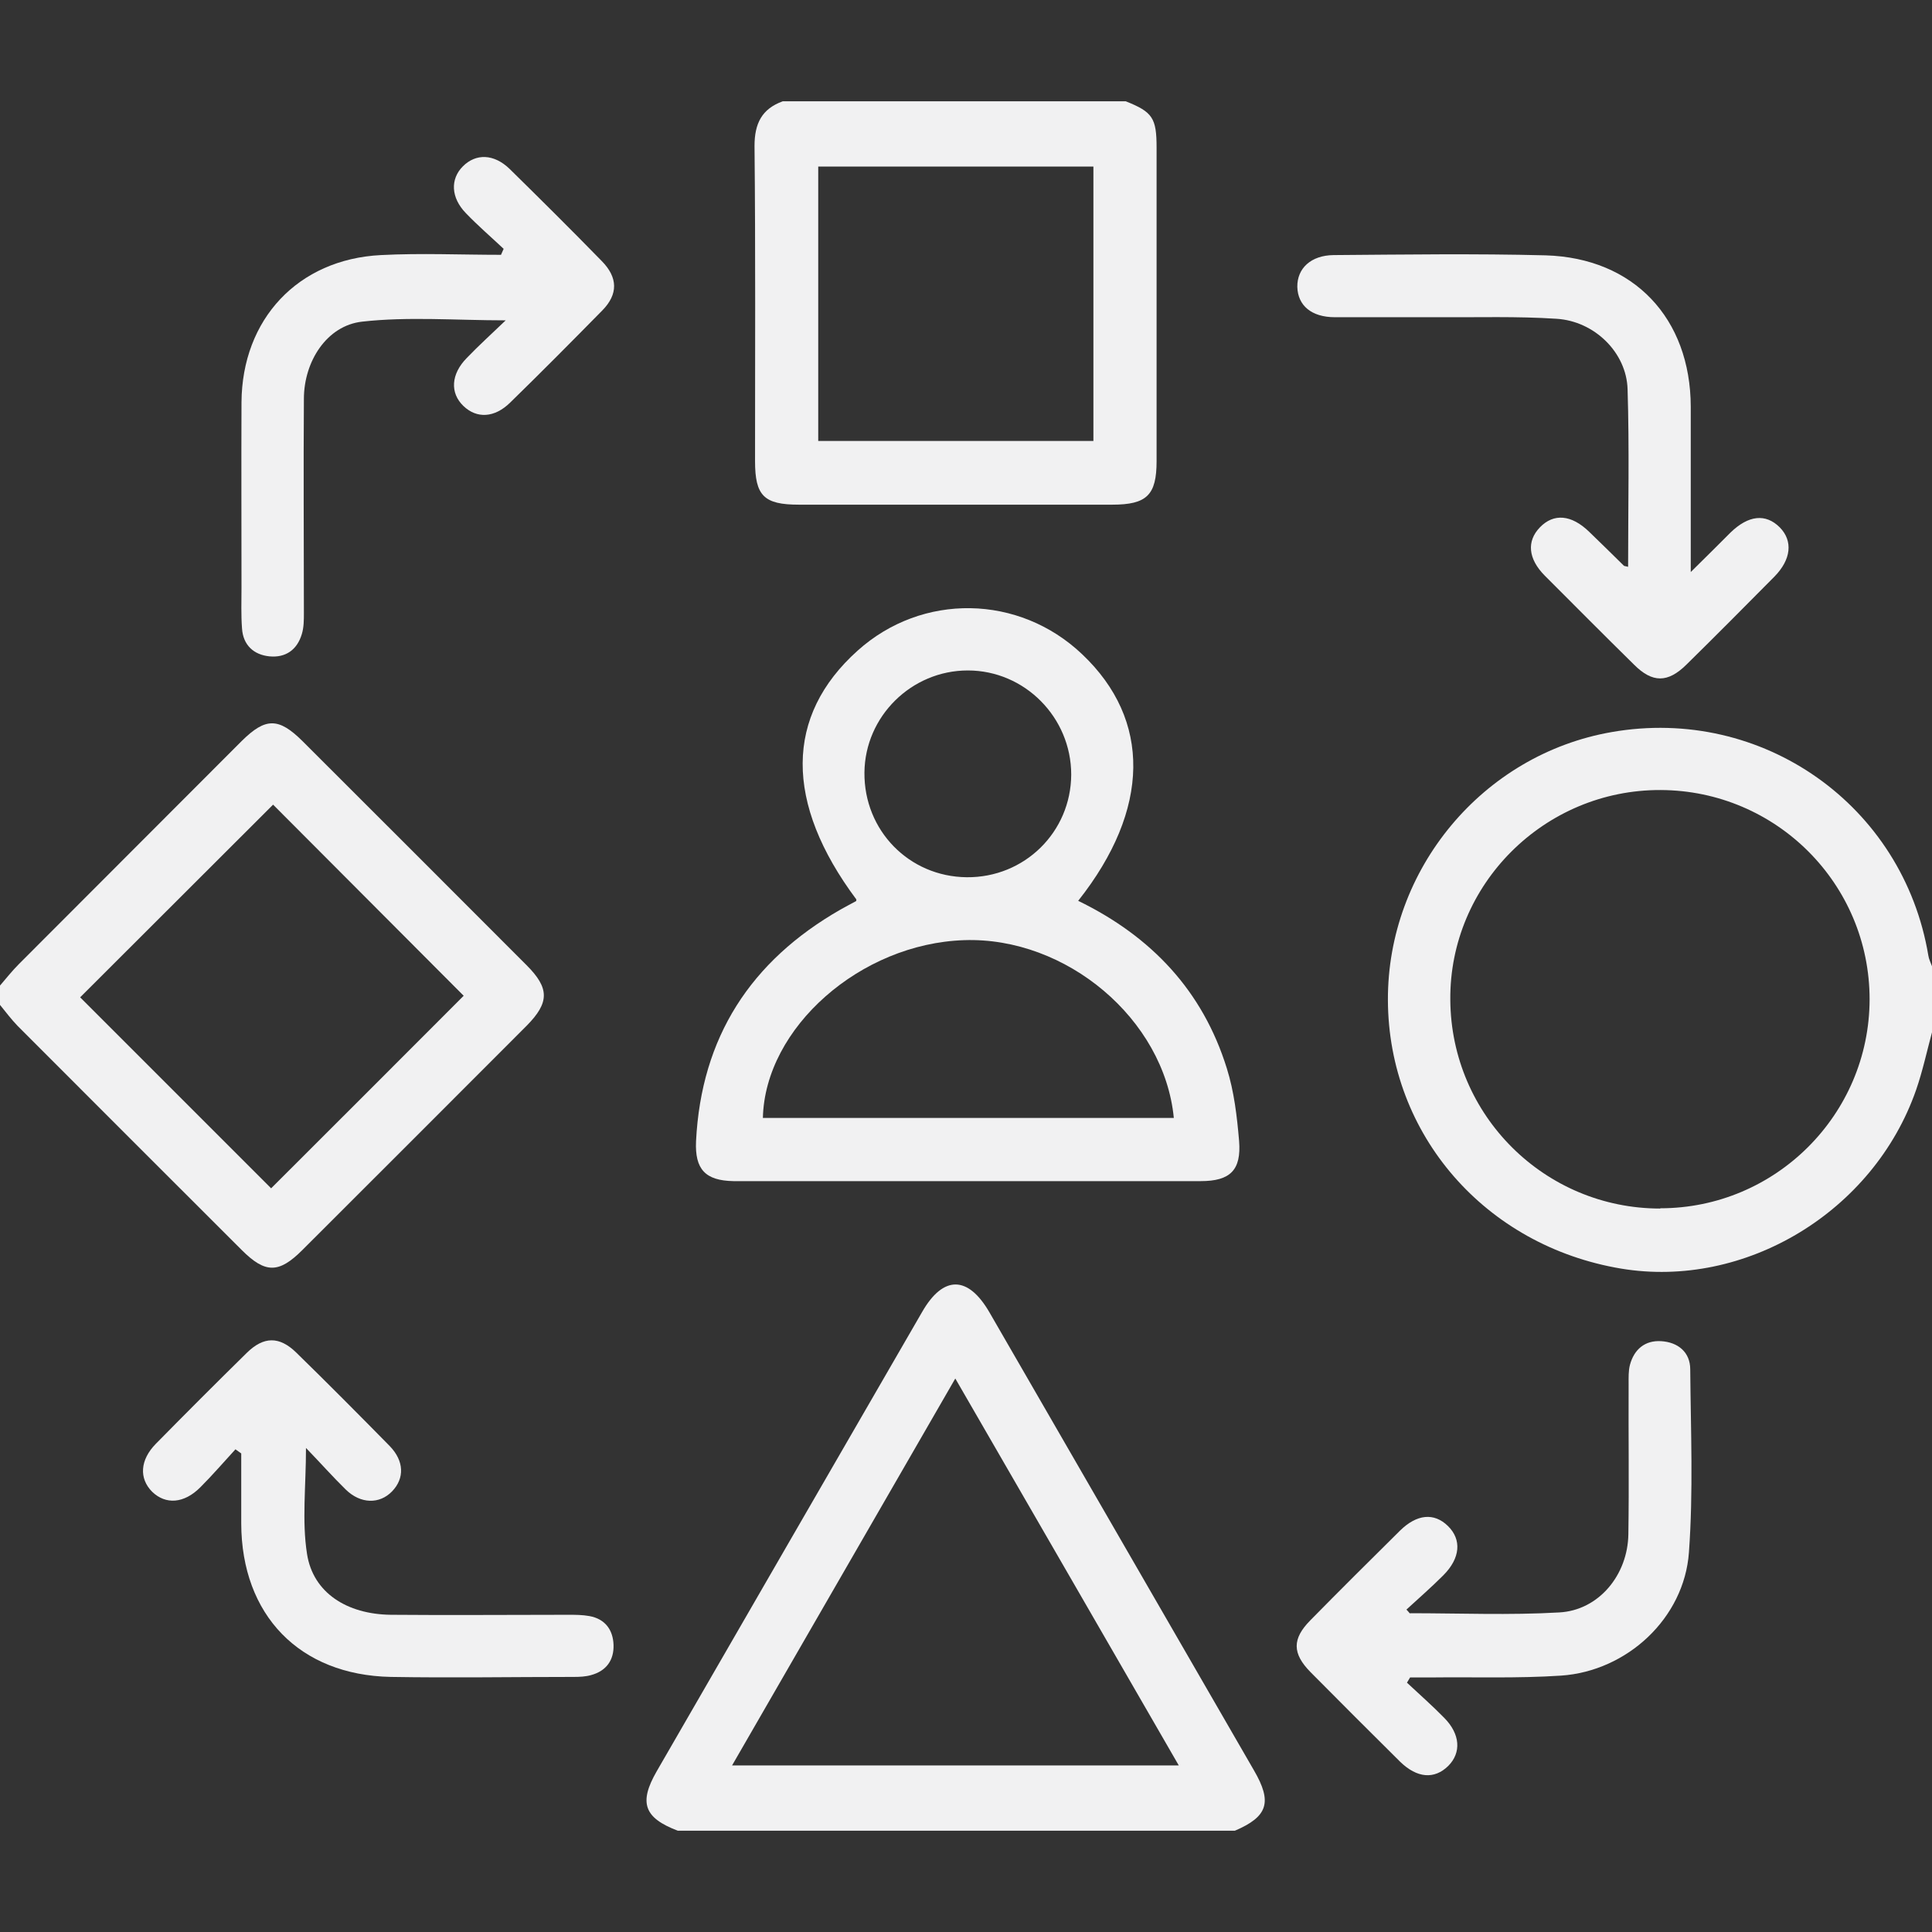 <?xml version="1.0" encoding="UTF-8"?><svg id="Layer_2" xmlns="http://www.w3.org/2000/svg" viewBox="0 0 74 74"><rect x="0" y="0" width="74" height="74" fill="#333333" stroke="none"/><defs><style>.cls-1{fill:none;}.cls-2{fill:#f1f1f2;}</style></defs><g id="Layer_1-2"><rect class="cls-1" width="74" height="74"/><path class="cls-2" d="M25.96,70.12c-1.29-.49-1.5-1.07-.81-2.27,3.39-5.87,6.78-11.74,10.17-17.6.81-1.41,1.76-1.4,2.58.02,3.38,5.85,6.75,11.69,10.13,17.54.71,1.22.53,1.77-.73,2.31h-21.33ZM28.04,67.62h17.11c-2.87-4.97-5.68-9.84-8.56-14.82-2.88,4.99-5.69,9.86-8.55,14.82Z"/><path class="cls-2" d="M74,39.54c-.2.74-.36,1.49-.61,2.21-1.63,4.67-6.55,7.63-11.3,6.84-5.2-.87-8.91-5.13-8.93-10.28-.02-5.02,3.63-9.41,8.57-10.27,5.77-1.01,11.17,2.8,12.13,8.56.02.14.09.27.14.41v2.54ZM63.59,46.28c4.42,0,8.01-3.59,8.02-8,0-4.42-3.57-8-8-8.02-4.45-.02-8.1,3.61-8.06,8.04.03,4.43,3.62,7.99,8.04,7.99Z"/><path class="cls-2" d="M43.12,3.88c1.03.41,1.18.64,1.18,1.78,0,4,0,8,0,12,0,1.3-.37,1.67-1.7,1.67-4,0-8,0-12,0-1.34,0-1.68-.34-1.68-1.67,0-4.02.02-8.05-.02-12.07,0-.86.28-1.42,1.08-1.71h13.13ZM31.34,6.38v10.51h10.54V6.38h-10.54Z"/><path class="cls-2" d="M0,37.75c.24-.28.47-.57.73-.83,2.84-2.85,5.69-5.69,8.53-8.54.91-.9,1.41-.9,2.32,0,2.86,2.86,5.73,5.72,8.59,8.59.88.88.88,1.43,0,2.32-2.86,2.86-5.72,5.73-8.59,8.59-.9.9-1.42.9-2.32,0-2.86-2.86-5.73-5.72-8.59-8.59C.43,39.04.22,38.76,0,38.49c0-.25,0-.5,0-.75ZM10.38,45.52c2.47-2.47,4.96-4.95,7.38-7.38-2.43-2.44-4.92-4.93-7.3-7.32-2.45,2.44-4.93,4.93-7.39,7.38,2.41,2.41,4.88,4.88,7.31,7.31Z"/><path class="cls-2" d="M41.29,34.5c2.82,1.37,4.78,3.46,5.7,6.42.28.89.39,1.84.47,2.78.09,1.12-.34,1.54-1.47,1.54-5.17,0-10.34,0-15.51,0-.8,0-1.59,0-2.39,0-1.07-.02-1.48-.45-1.43-1.53.2-3.98,2.09-6.9,5.53-8.87.19-.11.39-.21.59-.32.02,0,.02-.04.02-.07-2.76-3.7-2.74-7.03.05-9.53,2.47-2.22,6.18-2.16,8.6.14,2.65,2.51,2.62,5.94-.15,9.44ZM44.96,42.82c-.37-3.79-4.12-6.94-8.03-6.81-3.97.13-7.63,3.35-7.71,6.81h15.75ZM37.03,33.6c2.21.02,3.99-1.73,4-3.93,0-2.19-1.78-3.99-3.96-3.99-2.16,0-3.94,1.76-3.96,3.91-.02,2.22,1.71,3.99,3.92,4.01Z"/><path class="cls-2" d="M62.36,21.74c0-2.31.05-4.57-.02-6.83-.04-1.41-1.27-2.61-2.72-2.7-1.51-.1-3.03-.05-4.54-.06-1.32,0-2.63,0-3.95,0-.9,0-1.42-.45-1.44-1.16-.01-.71.52-1.21,1.39-1.22,2.71-.02,5.42-.06,8.12.01,3.38.1,5.55,2.41,5.56,5.8,0,2.03,0,4.06,0,6.33.6-.59,1.06-1.05,1.52-1.51.69-.67,1.35-.74,1.89-.2.51.52.44,1.23-.21,1.89-1.12,1.13-2.24,2.26-3.37,3.37-.71.7-1.3.7-2,0-1.15-1.13-2.29-2.28-3.43-3.42-.63-.64-.69-1.31-.18-1.84.53-.55,1.21-.49,1.89.17.45.43.89.87,1.33,1.3.01.01.04.01.16.04Z"/><path class="cls-2" d="M19.29,9.53c-.49-.46-.99-.89-1.45-1.37-.57-.59-.6-1.3-.11-1.79.5-.5,1.19-.48,1.79.1,1.19,1.17,2.37,2.34,3.53,3.53.62.63.63,1.27.02,1.89-1.17,1.19-2.34,2.37-3.53,3.53-.6.59-1.28.62-1.79.13-.52-.5-.48-1.22.13-1.84.46-.48.96-.93,1.49-1.44-1.92,0-3.73-.15-5.5.05-1.35.15-2.23,1.52-2.23,2.96-.02,2.73,0,5.47,0,8.2,0,.27,0,.55-.08.81-.18.6-.62.91-1.24.85-.6-.06-1.01-.43-1.05-1.07-.04-.52-.02-1.04-.02-1.57,0-2.36-.01-4.72,0-7.09.02-3.18,2.16-5.48,5.34-5.64,1.53-.08,3.07-.01,4.6-.01l.11-.25Z"/><path class="cls-2" d="M54,61.79c1.91,0,3.82.08,5.72-.03,1.52-.08,2.63-1.44,2.65-3,.03-1.91,0-3.83.01-5.74,0-.25-.01-.51.05-.74.16-.6.58-.95,1.2-.91.64.04,1.11.42,1.11,1.08.02,2.34.12,4.68-.05,7.01-.18,2.52-2.37,4.55-4.9,4.72-1.66.11-3.33.05-4.99.07-.26,0-.53,0-.79,0-.04.07-.08.13-.12.2.48.45.97.88,1.43,1.35.61.62.66,1.33.15,1.84-.53.52-1.19.47-1.84-.16-1.15-1.14-2.29-2.28-3.43-3.43-.71-.72-.71-1.28-.01-1.99,1.13-1.15,2.28-2.29,3.43-3.43.65-.64,1.31-.7,1.84-.18.53.52.48,1.23-.18,1.89-.45.45-.94.88-1.41,1.31.05.05.09.1.14.16Z"/><path class="cls-2" d="M9.02,55.51c-.45.49-.88.99-1.35,1.46-.62.62-1.32.67-1.84.17-.51-.51-.47-1.22.14-1.84,1.15-1.17,2.31-2.33,3.48-3.48.65-.64,1.25-.64,1.89-.02,1.21,1.18,2.4,2.38,3.59,3.59.55.57.57,1.23.09,1.73-.48.5-1.21.49-1.78-.07-.49-.48-.95-1-1.52-1.59,0,1.47-.16,2.79.04,4.06.23,1.48,1.52,2.31,3.21,2.33,2.26.02,4.52,0,6.79,0,.27,0,.55,0,.82.05.6.11.9.53.92,1.1.02.58-.27,1-.86,1.16-.21.06-.44.07-.66.07-2.34,0-4.67.04-7.01,0-3.5-.07-5.72-2.37-5.73-5.88,0-.89,0-1.79,0-2.68-.07-.05-.14-.1-.21-.15Z"/></g></svg>